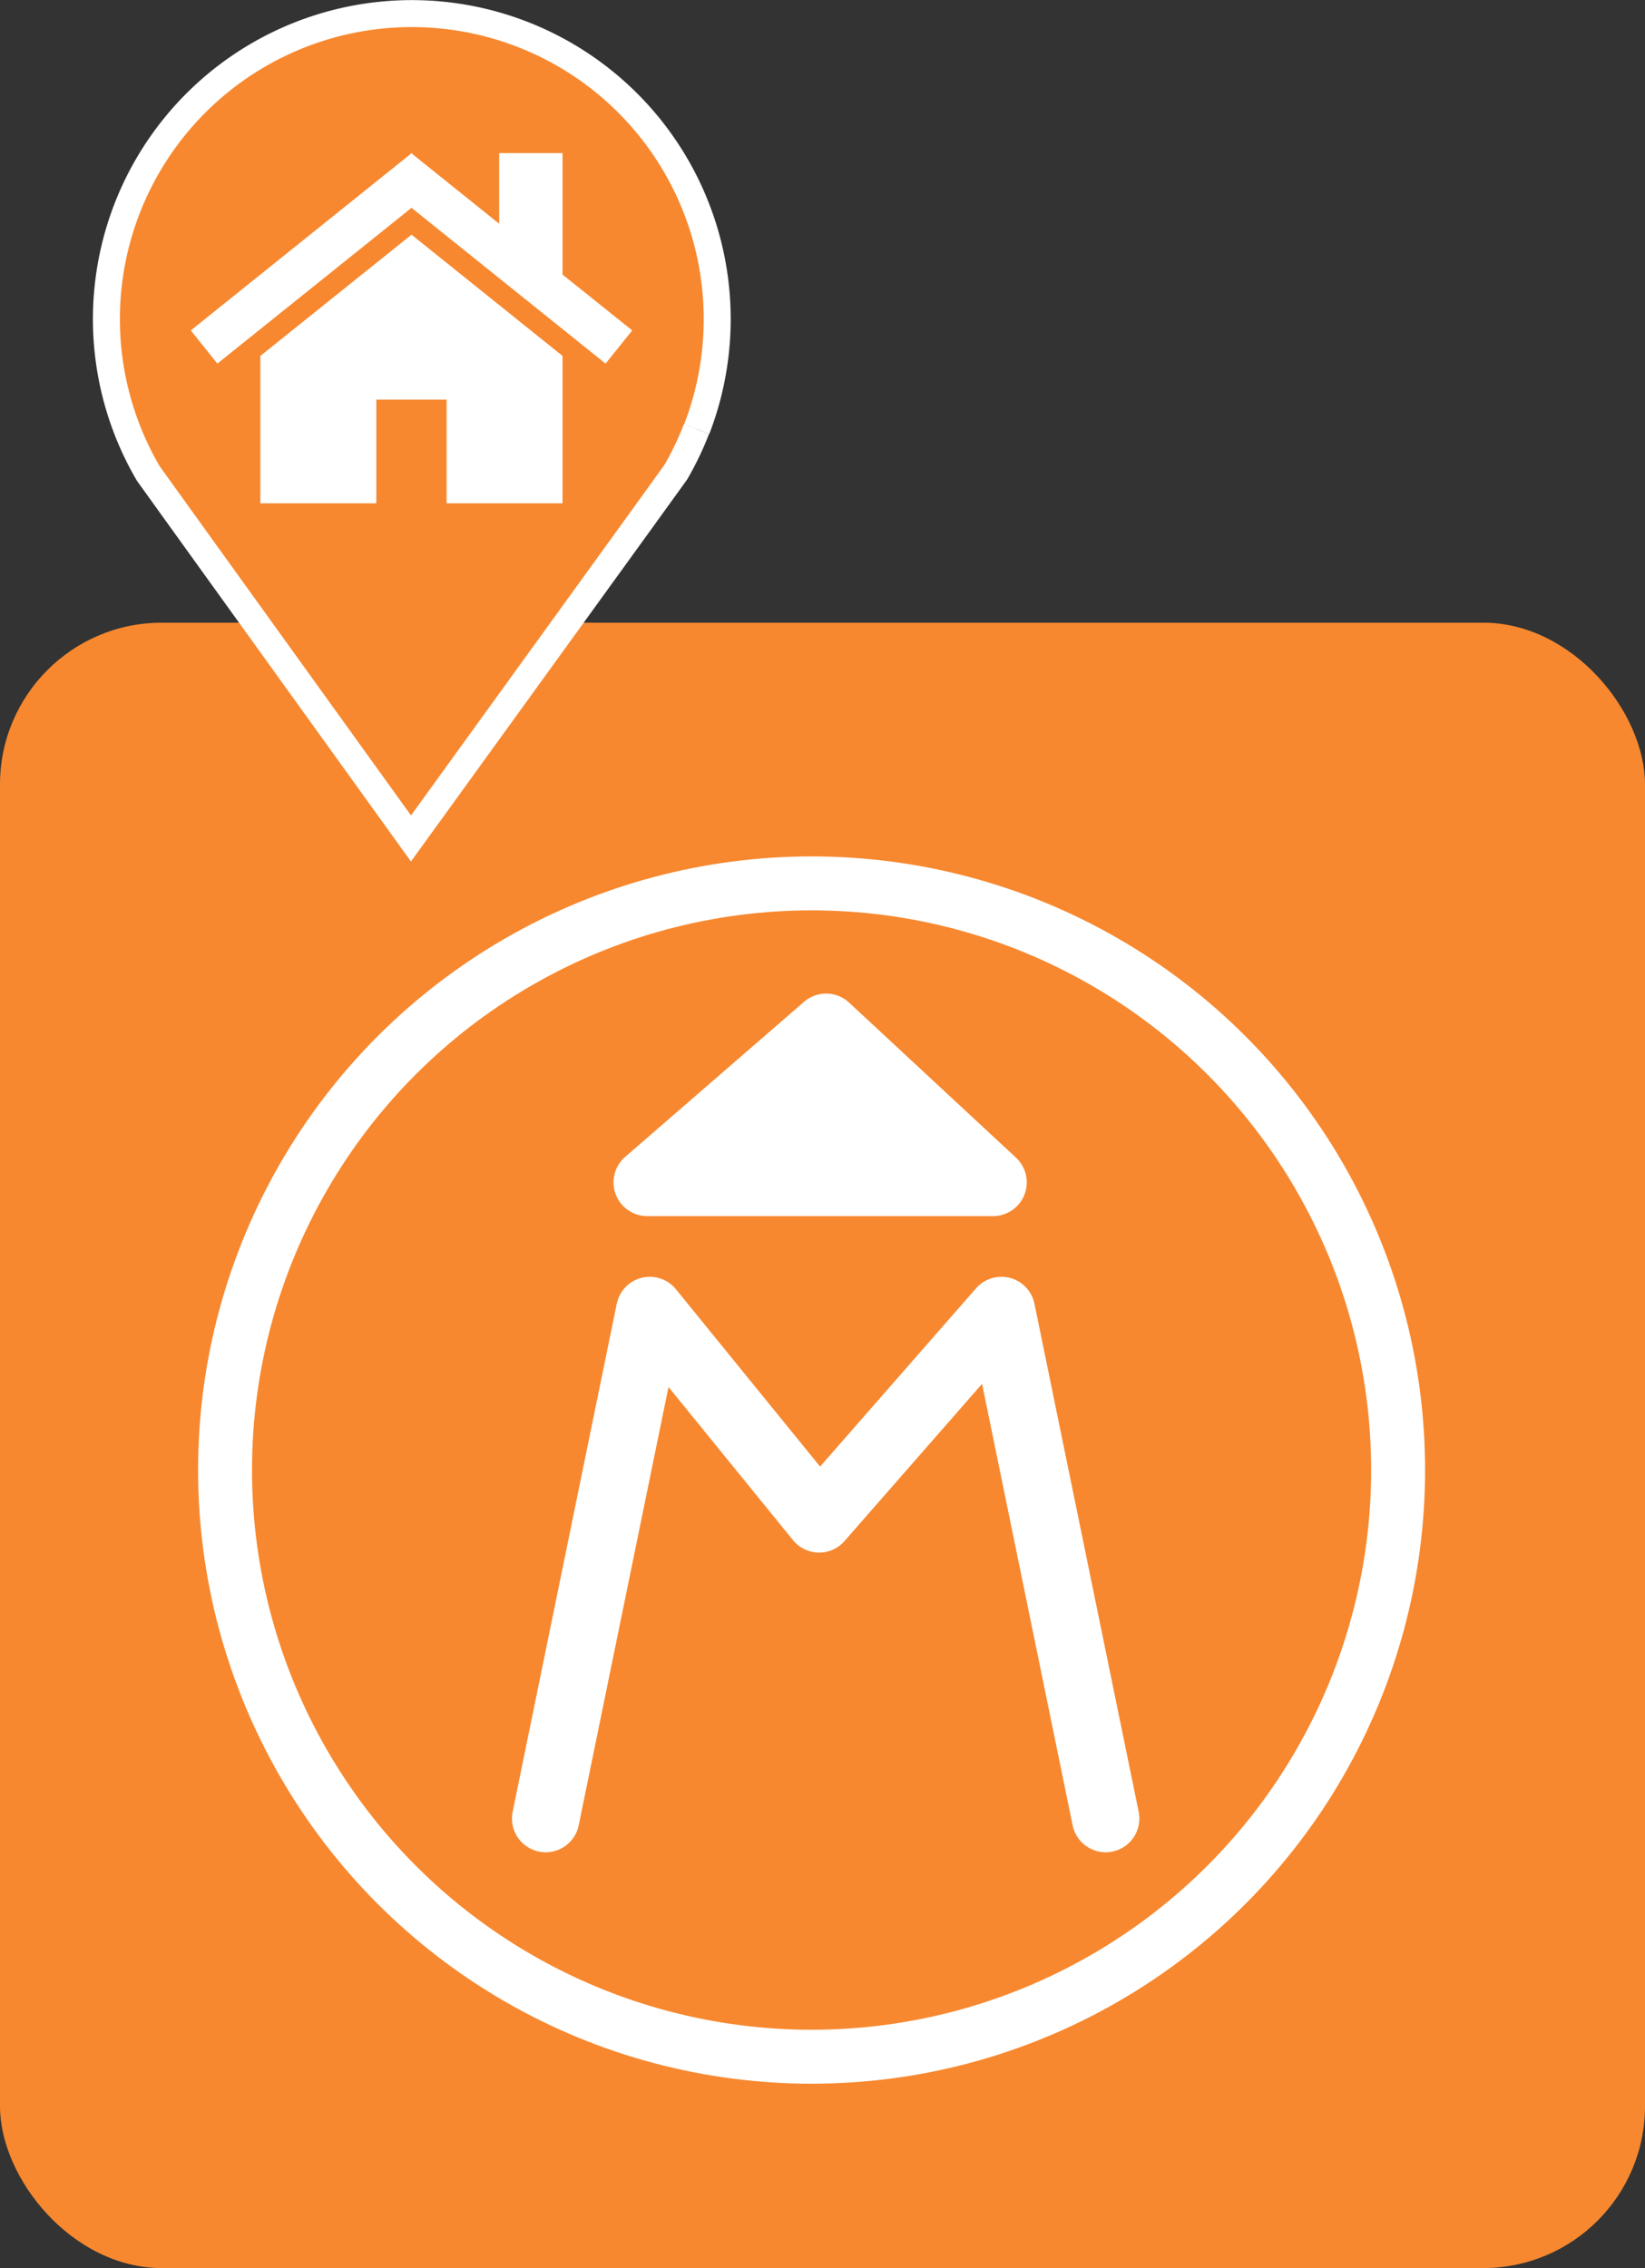<svg id="Ebene_2" data-name="Ebene 2" xmlns="http://www.w3.org/2000/svg" viewBox="0 0 122 168.17"><rect x="0" y="0" width="122" height="168.17" fill="#333333" stroke="none"/><defs><style>.cls-1,.cls-2,.cls-4{fill:#f7882f;}.cls-2,.cls-4,.cls-5,.cls-6{stroke:#fff;}.cls-2,.cls-4{stroke-miterlimit:10;}.cls-2{stroke-width:2px;}.cls-3,.cls-6{fill:#fff;}.cls-4{stroke-width:4px;}.cls-5{fill:none;}.cls-5,.cls-6{stroke-linecap:round;stroke-linejoin:round;stroke-width:5px;}</style></defs><title>Museum</title><rect class="cls-1" y="46.17" width="122" height="122" rx="12" ry="12"/><path class="cls-2" d="M143.65,130.65a22.61,22.61,0,0,1-1.53,3.19l-2.64,3.66-17,23.5-17-23.61L103,133.94a22.65,22.65,0,1,1,40.67-3.29" transform="translate(-92 -98.83)"/><polygon class="cls-3" points="30.52 17.4 19.31 26.39 19.31 37.32 27.91 37.32 27.91 29.63 33.12 29.63 33.12 37.32 41.72 37.32 41.72 26.39 30.52 17.4"/><polygon class="cls-3" points="41.72 20.36 41.72 11.35 37.02 11.35 37.02 16.59 30.58 11.42 30.53 11.35 30.52 11.37 30.5 11.35 30.45 11.42 14.15 24.5 16.12 26.96 30.52 15.41 44.91 26.96 46.89 24.5 41.72 20.36"/><circle class="cls-4" cx="60.19" cy="109" r="43.5"/><polyline class="cls-5" points="82 134.84 74.27 97.17 60.75 112.62 48.19 97.17 40.47 134.84"/><polygon class="cls-6" points="48 87.67 73.65 87.67 61.27 76.17 48 87.67"/></svg>